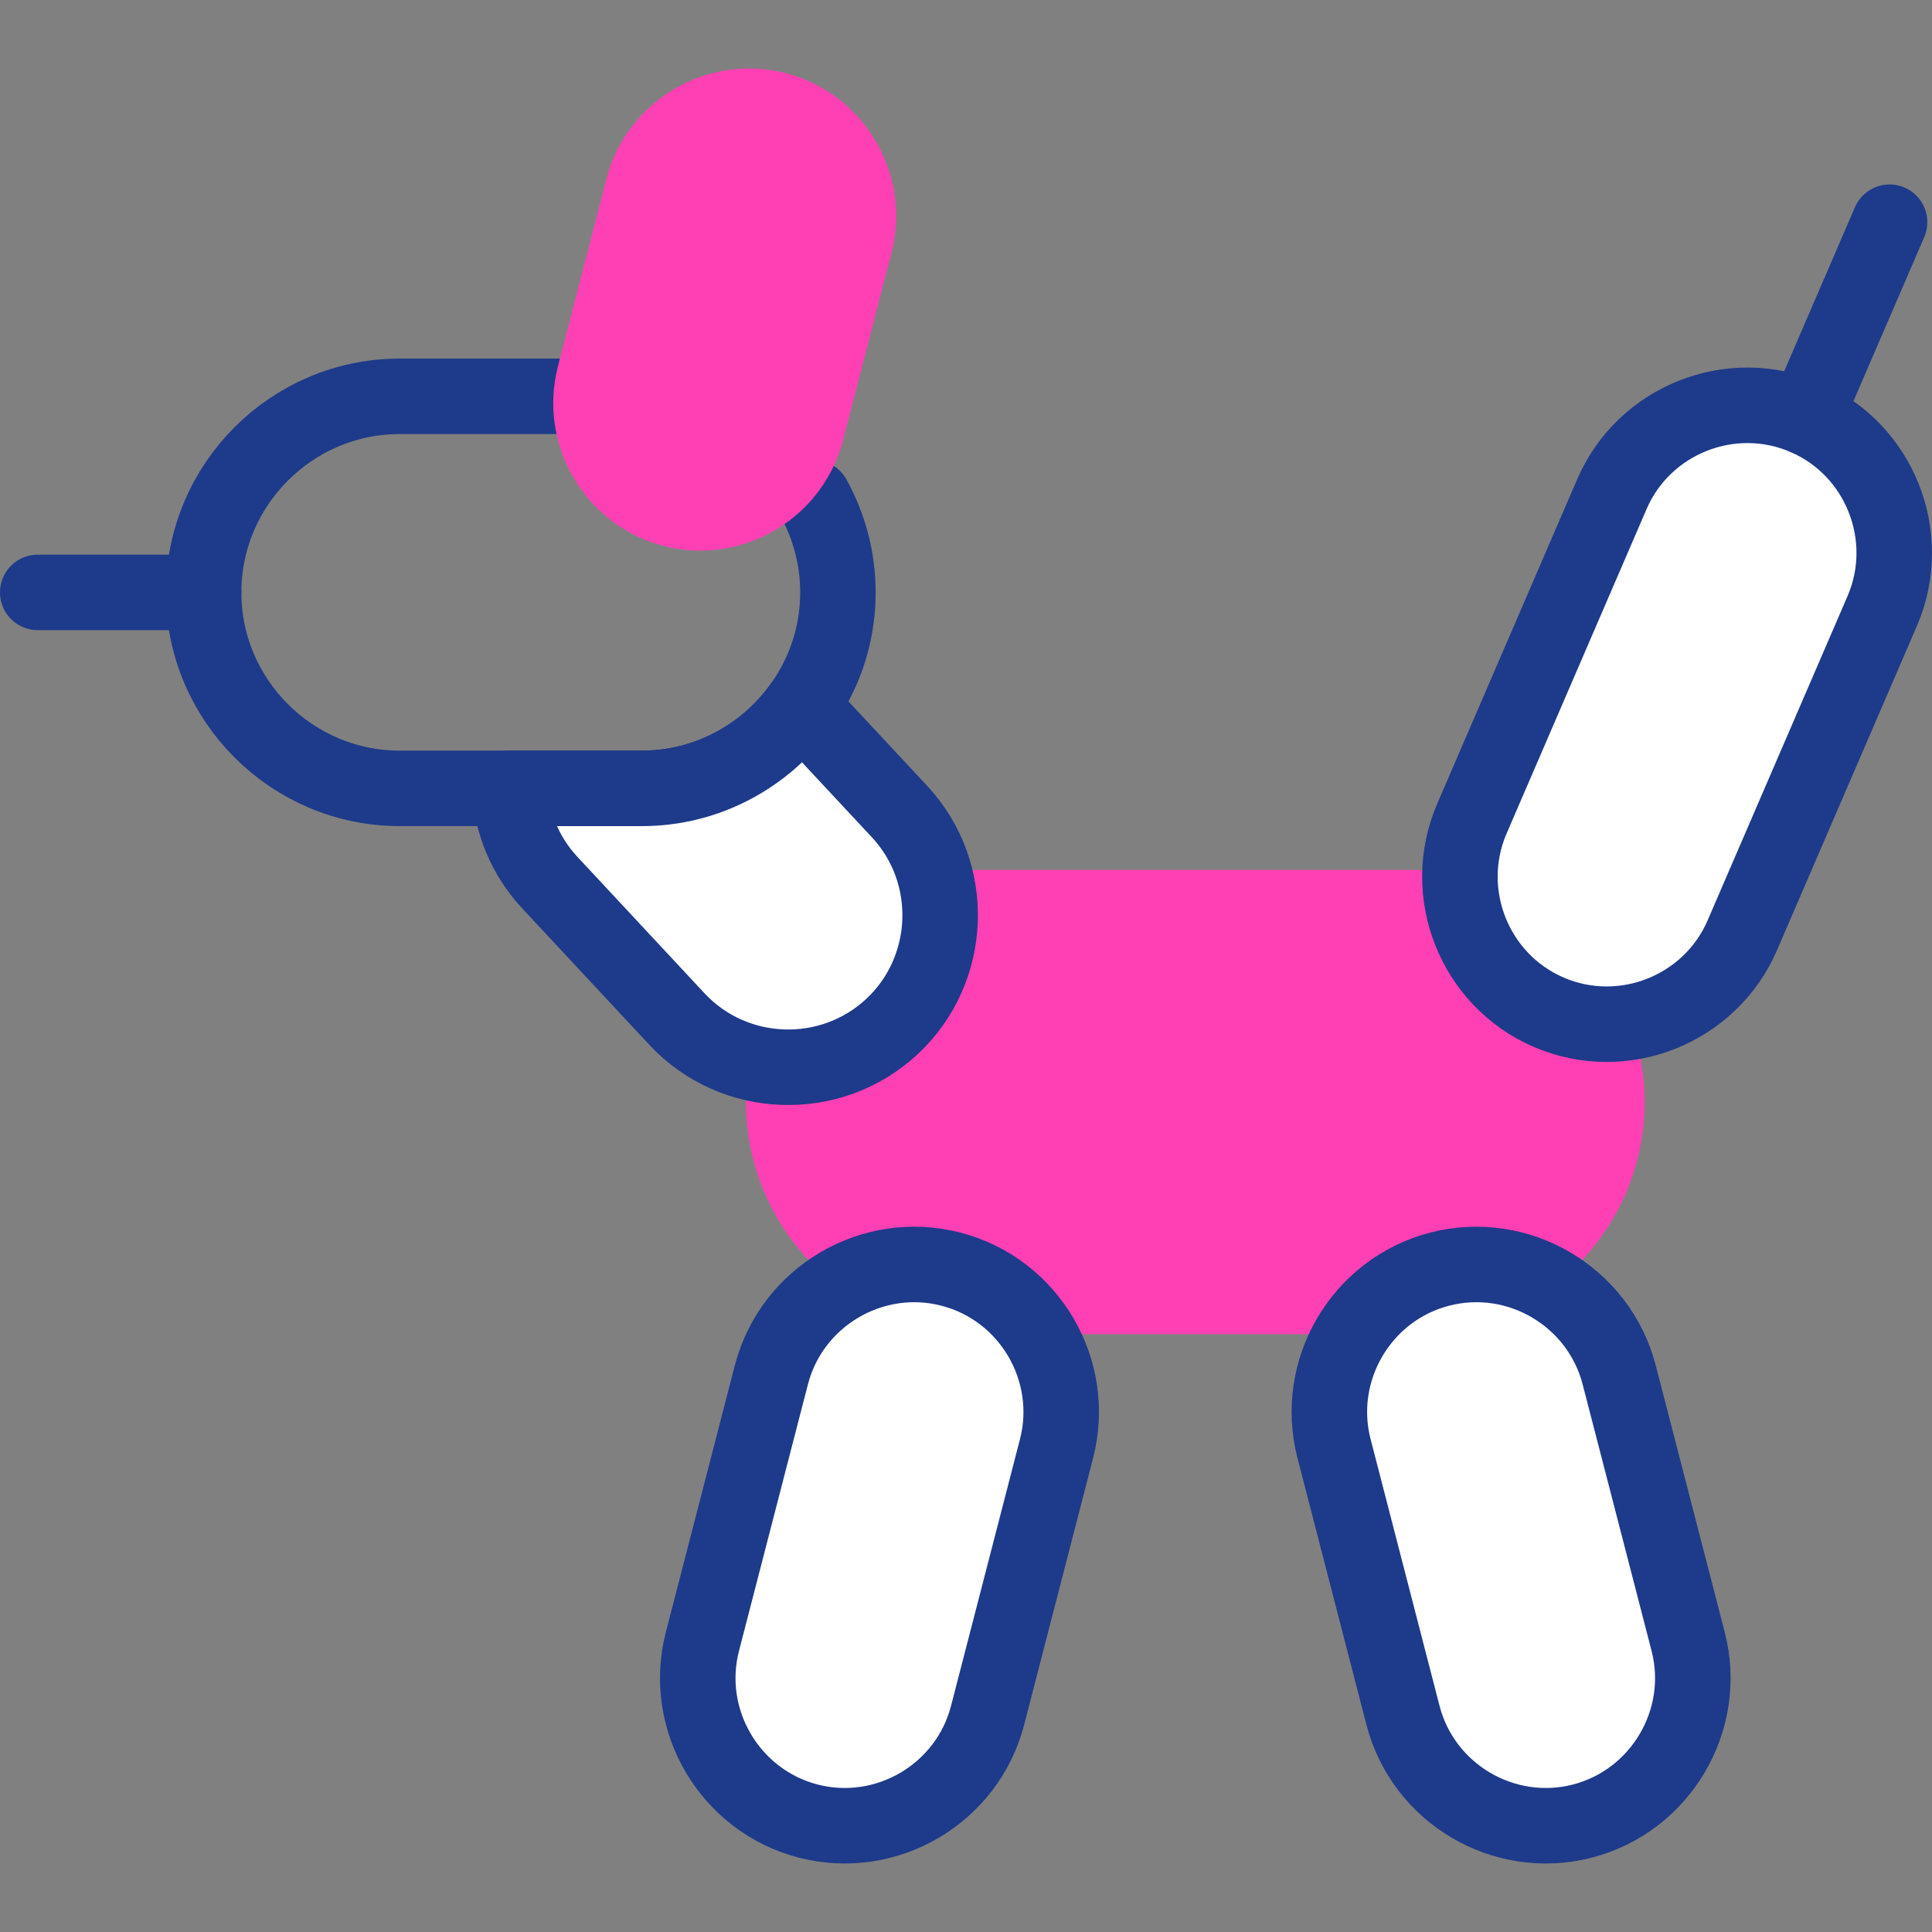 <?xml version="1.0" encoding="UTF-8"?>
<svg xmlns="http://www.w3.org/2000/svg" xmlns:xlink="http://www.w3.org/1999/xlink" version="1.1" id="Capa_1" x="0px" y="0px" viewBox="0 0 512.006 512.006" style="enable-background:new 0 0 512.006 512.006;" xml:space="preserve" width="512" height="512">
<rect x="0" y="0" width="512.006" height="512.006" fill="#808080" stroke="none"/>
<g>
	<path style="fill-rule:evenodd;clip-rule:evenodd;fill:#ff40b4;" d="M221.891,340.878c8.702-5.329,19.474-7.285,30.104-4.535&#10;&#9;&#9;c10.063,2.608,18.227,8.986,23.358,17.235h82.829c5.131-8.249,13.295-14.627,23.358-17.235c10.63-2.75,21.402-0.794,30.104,4.535&#10;&#9;&#9;c14.684-11.282,24.208-28.999,24.208-48.813c0-7.427-1.332-14.542-3.77-21.147c-7.115,1.134-14.599,0.368-21.657-2.665&#10;&#9;&#9;c-14.854-6.406-23.698-21.118-23.528-36.397c-4.054-0.85-8.277-1.304-12.558-1.304H259.195c-3.94,0-7.795,0.369-11.509,1.106&#10;&#9;&#9;c3.912,14.06,0.057,29.821-11.31,40.394c-10.46,9.751-24.832,12.841-37.758,9.468c-0.595,3.43-0.935,6.945-0.935,10.545&#10;&#9;&#9;C197.683,311.879,207.208,329.596,221.891,340.878L221.891,340.878z"/>
	
		<path style="fill-rule:evenodd;clip-rule:evenodd;fill:#FFFFFF;stroke:#1e3a8a;stroke-width:20.013;stroke-linecap:round;stroke-linejoin:round;stroke-miterlimit:10;" d="&#10;&#9;&#9;M498.838,161.869l-37.106,86.004c-8.504,19.701-31.578,28.885-51.307,20.381c-19.701-8.504-28.857-31.578-20.353-51.307&#10;&#9;&#9;l37.106-86.004c8.504-19.701,31.578-28.857,51.279-20.353C498.158,119.065,507.314,142.168,498.838,161.869L498.838,161.869z"/>
	
		<line style="fill:none;stroke:#1e3a8a;stroke-width:20;stroke-linecap:round;stroke-linejoin:round;stroke-miterlimit:10;" x1="500.766" y1="58.885" x2="478.457" y2="110.59"/>
	
		<path style="fill-rule:evenodd;clip-rule:evenodd;fill:#FFFFFF;stroke:#1e3a8a;stroke-width:20.013;stroke-linecap:round;stroke-linejoin:round;stroke-miterlimit:10;" d="&#10;&#9;&#9;M280.002,383.88l-18.284,70.725c-5.386,20.778-26.759,33.364-47.537,28.007c-20.778-5.386-33.392-26.788-28.035-47.566&#10;&#9;&#9;l18.284-70.697c5.386-20.778,26.788-33.392,47.566-28.006C272.773,341.7,285.359,363.102,280.002,383.88L280.002,383.88z"/>
	
		<path style="fill-rule:evenodd;clip-rule:evenodd;fill:#FFFFFF;stroke:#1e3a8a;stroke-width:20.013;stroke-linecap:round;stroke-linejoin:round;stroke-miterlimit:10;" d="&#10;&#9;&#9;M353.533,383.88l18.284,70.725c5.386,20.778,26.759,33.364,47.537,28.007c20.778-5.386,33.392-26.788,28.035-47.566l-18.284-70.697&#10;&#9;&#9;c-5.386-20.778-26.788-33.392-47.566-28.006C360.761,341.7,348.176,363.102,353.533,383.88L353.533,383.88z"/>
	<path style="fill:none;stroke:#1e3a8a;stroke-width:20;stroke-linecap:round;stroke-linejoin:round;stroke-miterlimit:10;" d="&#10;&#9;&#9;M215.57,131.906c4.11,7.455,6.491,15.988,6.491,25.087c0,28.545-23.386,51.931-51.931,51.931h-64.234&#10;&#9;&#9;c-28.573,0-51.931-23.386-51.931-51.931c0-28.573,23.358-51.959,51.931-51.959h50.769"/>
	
		<path style="fill-rule:evenodd;clip-rule:evenodd;fill:#FFFFFF;stroke:#1e3a8a;stroke-width:20.013;stroke-linecap:round;stroke-linejoin:round;stroke-miterlimit:10;" d="&#10;&#9;&#9;M212.338,187.126l26.051,27.95c15.109,16.214,14.202,41.868-2.013,56.977c-16.243,15.137-41.896,14.23-57.005-2.013l-33.619-36.085&#10;&#9;&#9;c-6.633-7.087-10.176-16.016-10.715-25.03h35.093C187.478,208.924,202.899,200.278,212.338,187.126L212.338,187.126z"/>
	
		<line style="fill:none;stroke:#1e3a8a;stroke-width:20;stroke-linecap:round;stroke-linejoin:round;stroke-miterlimit:10;" x1="53.966" y1="156.993" x2="10" y2="156.993"/>
	<path style="fill-rule:evenodd;clip-rule:evenodd;fill:#ff40b4;" d="M175.856,144.691c14.995,3.855,30.303-1.616,39.714-12.784&#10;&#9;&#9;c3.6-4.309,6.35-9.439,7.852-15.25l12.841-49.72c5.386-20.778-7.228-42.18-28.006-47.537c-20.778-5.386-42.18,7.228-47.537,28.006&#10;&#9;&#9;l-12.869,49.72c-0.68,2.636-1.077,5.301-1.191,7.909C145.809,123.09,157.714,139.985,175.856,144.691L175.856,144.691z"/>
</g>















</svg>
